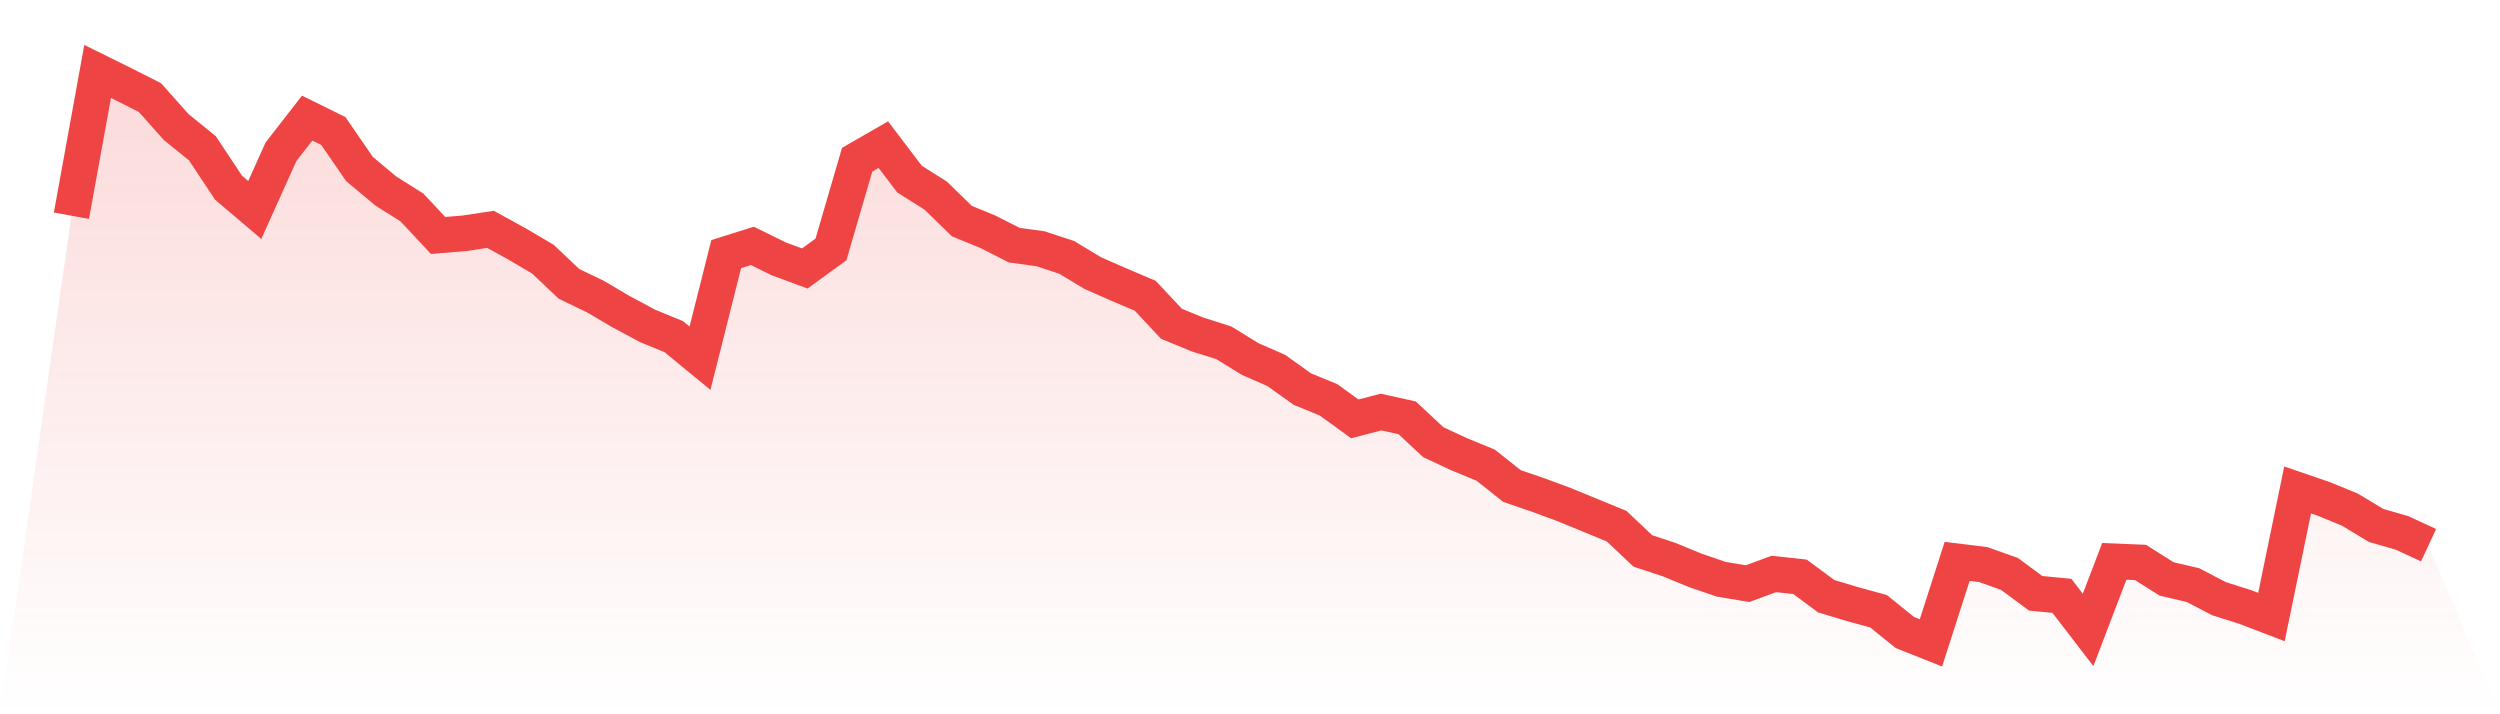<svg viewBox="0 0 140 40" xmlns="http://www.w3.org/2000/svg">
<defs>
<linearGradient id="gradient" x1="0" x2="0" y1="0" y2="1">
<stop offset="0%" stop-color="#ef4444" stop-opacity="0.2"/>
<stop offset="100%" stop-color="#ef4444" stop-opacity="0"/>
</linearGradient>
</defs>
<path d="M4,12.08 L4,12.08 L5.467,4 L6.933,4.724 L8.4,5.467 L9.867,7.116 L11.333,8.302 L12.8,10.513 L14.267,11.759 L15.733,8.503 L17.2,6.613 L18.667,7.337 L20.133,9.467 L21.6,10.693 L23.067,11.618 L24.533,13.186 L26,13.065 L27.467,12.844 L28.933,13.648 L30.4,14.513 L31.867,15.899 L33.333,16.603 L34.8,17.467 L36.267,18.251 L37.733,18.854 L39.2,20.06 L40.667,14.231 L42.133,13.769 L43.6,14.492 L45.067,15.035 L46.533,13.97 L48,8.945 L49.467,8.101 L50.933,10.03 L52.4,10.955 L53.867,12.382 L55.333,12.985 L56.8,13.729 L58.267,13.93 L59.733,14.412 L61.2,15.296 L62.667,15.94 L64.133,16.563 L65.6,18.131 L67.067,18.734 L68.533,19.196 L70,20.101 L71.467,20.744 L72.933,21.789 L74.4,22.392 L75.867,23.457 L77.333,23.075 L78.8,23.397 L80.267,24.764 L81.733,25.447 L83.2,26.05 L84.667,27.216 L86.133,27.719 L87.6,28.261 L89.067,28.864 L90.533,29.467 L92,30.854 L93.467,31.337 L94.933,31.94 L96.4,32.442 L97.867,32.683 L99.333,32.141 L100.8,32.302 L102.267,33.387 L103.733,33.829 L105.2,34.231 L106.667,35.417 L108.133,36 L109.6,31.437 L111.067,31.618 L112.533,32.141 L114,33.226 L115.467,33.367 L116.933,35.276 L118.4,31.437 L119.867,31.497 L121.333,32.422 L122.8,32.764 L124.267,33.528 L125.733,33.99 L127.2,34.553 L128.667,27.437 L130.133,27.94 L131.6,28.543 L133.067,29.427 L134.533,29.849 L136,30.533 L140,40 L0,40 z" fill="url(#gradient)"/>
<path d="M4,12.08 L4,12.08 L5.467,4 L6.933,4.724 L8.4,5.467 L9.867,7.116 L11.333,8.302 L12.8,10.513 L14.267,11.759 L15.733,8.503 L17.2,6.613 L18.667,7.337 L20.133,9.467 L21.6,10.693 L23.067,11.618 L24.533,13.186 L26,13.065 L27.467,12.844 L28.933,13.648 L30.4,14.513 L31.867,15.899 L33.333,16.603 L34.8,17.467 L36.267,18.251 L37.733,18.854 L39.2,20.06 L40.667,14.231 L42.133,13.769 L43.6,14.492 L45.067,15.035 L46.533,13.97 L48,8.945 L49.467,8.101 L50.933,10.03 L52.4,10.955 L53.867,12.382 L55.333,12.985 L56.8,13.729 L58.267,13.93 L59.733,14.412 L61.2,15.296 L62.667,15.94 L64.133,16.563 L65.6,18.131 L67.067,18.734 L68.533,19.196 L70,20.101 L71.467,20.744 L72.933,21.789 L74.4,22.392 L75.867,23.457 L77.333,23.075 L78.8,23.397 L80.267,24.764 L81.733,25.447 L83.2,26.05 L84.667,27.216 L86.133,27.719 L87.6,28.261 L89.067,28.864 L90.533,29.467 L92,30.854 L93.467,31.337 L94.933,31.94 L96.4,32.442 L97.867,32.683 L99.333,32.141 L100.8,32.302 L102.267,33.387 L103.733,33.829 L105.2,34.231 L106.667,35.417 L108.133,36 L109.6,31.437 L111.067,31.618 L112.533,32.141 L114,33.226 L115.467,33.367 L116.933,35.276 L118.4,31.437 L119.867,31.497 L121.333,32.422 L122.8,32.764 L124.267,33.528 L125.733,33.99 L127.2,34.553 L128.667,27.437 L130.133,27.94 L131.6,28.543 L133.067,29.427 L134.533,29.849 L136,30.533" fill="none" stroke="#ef4444" stroke-width="2"/>
</svg>